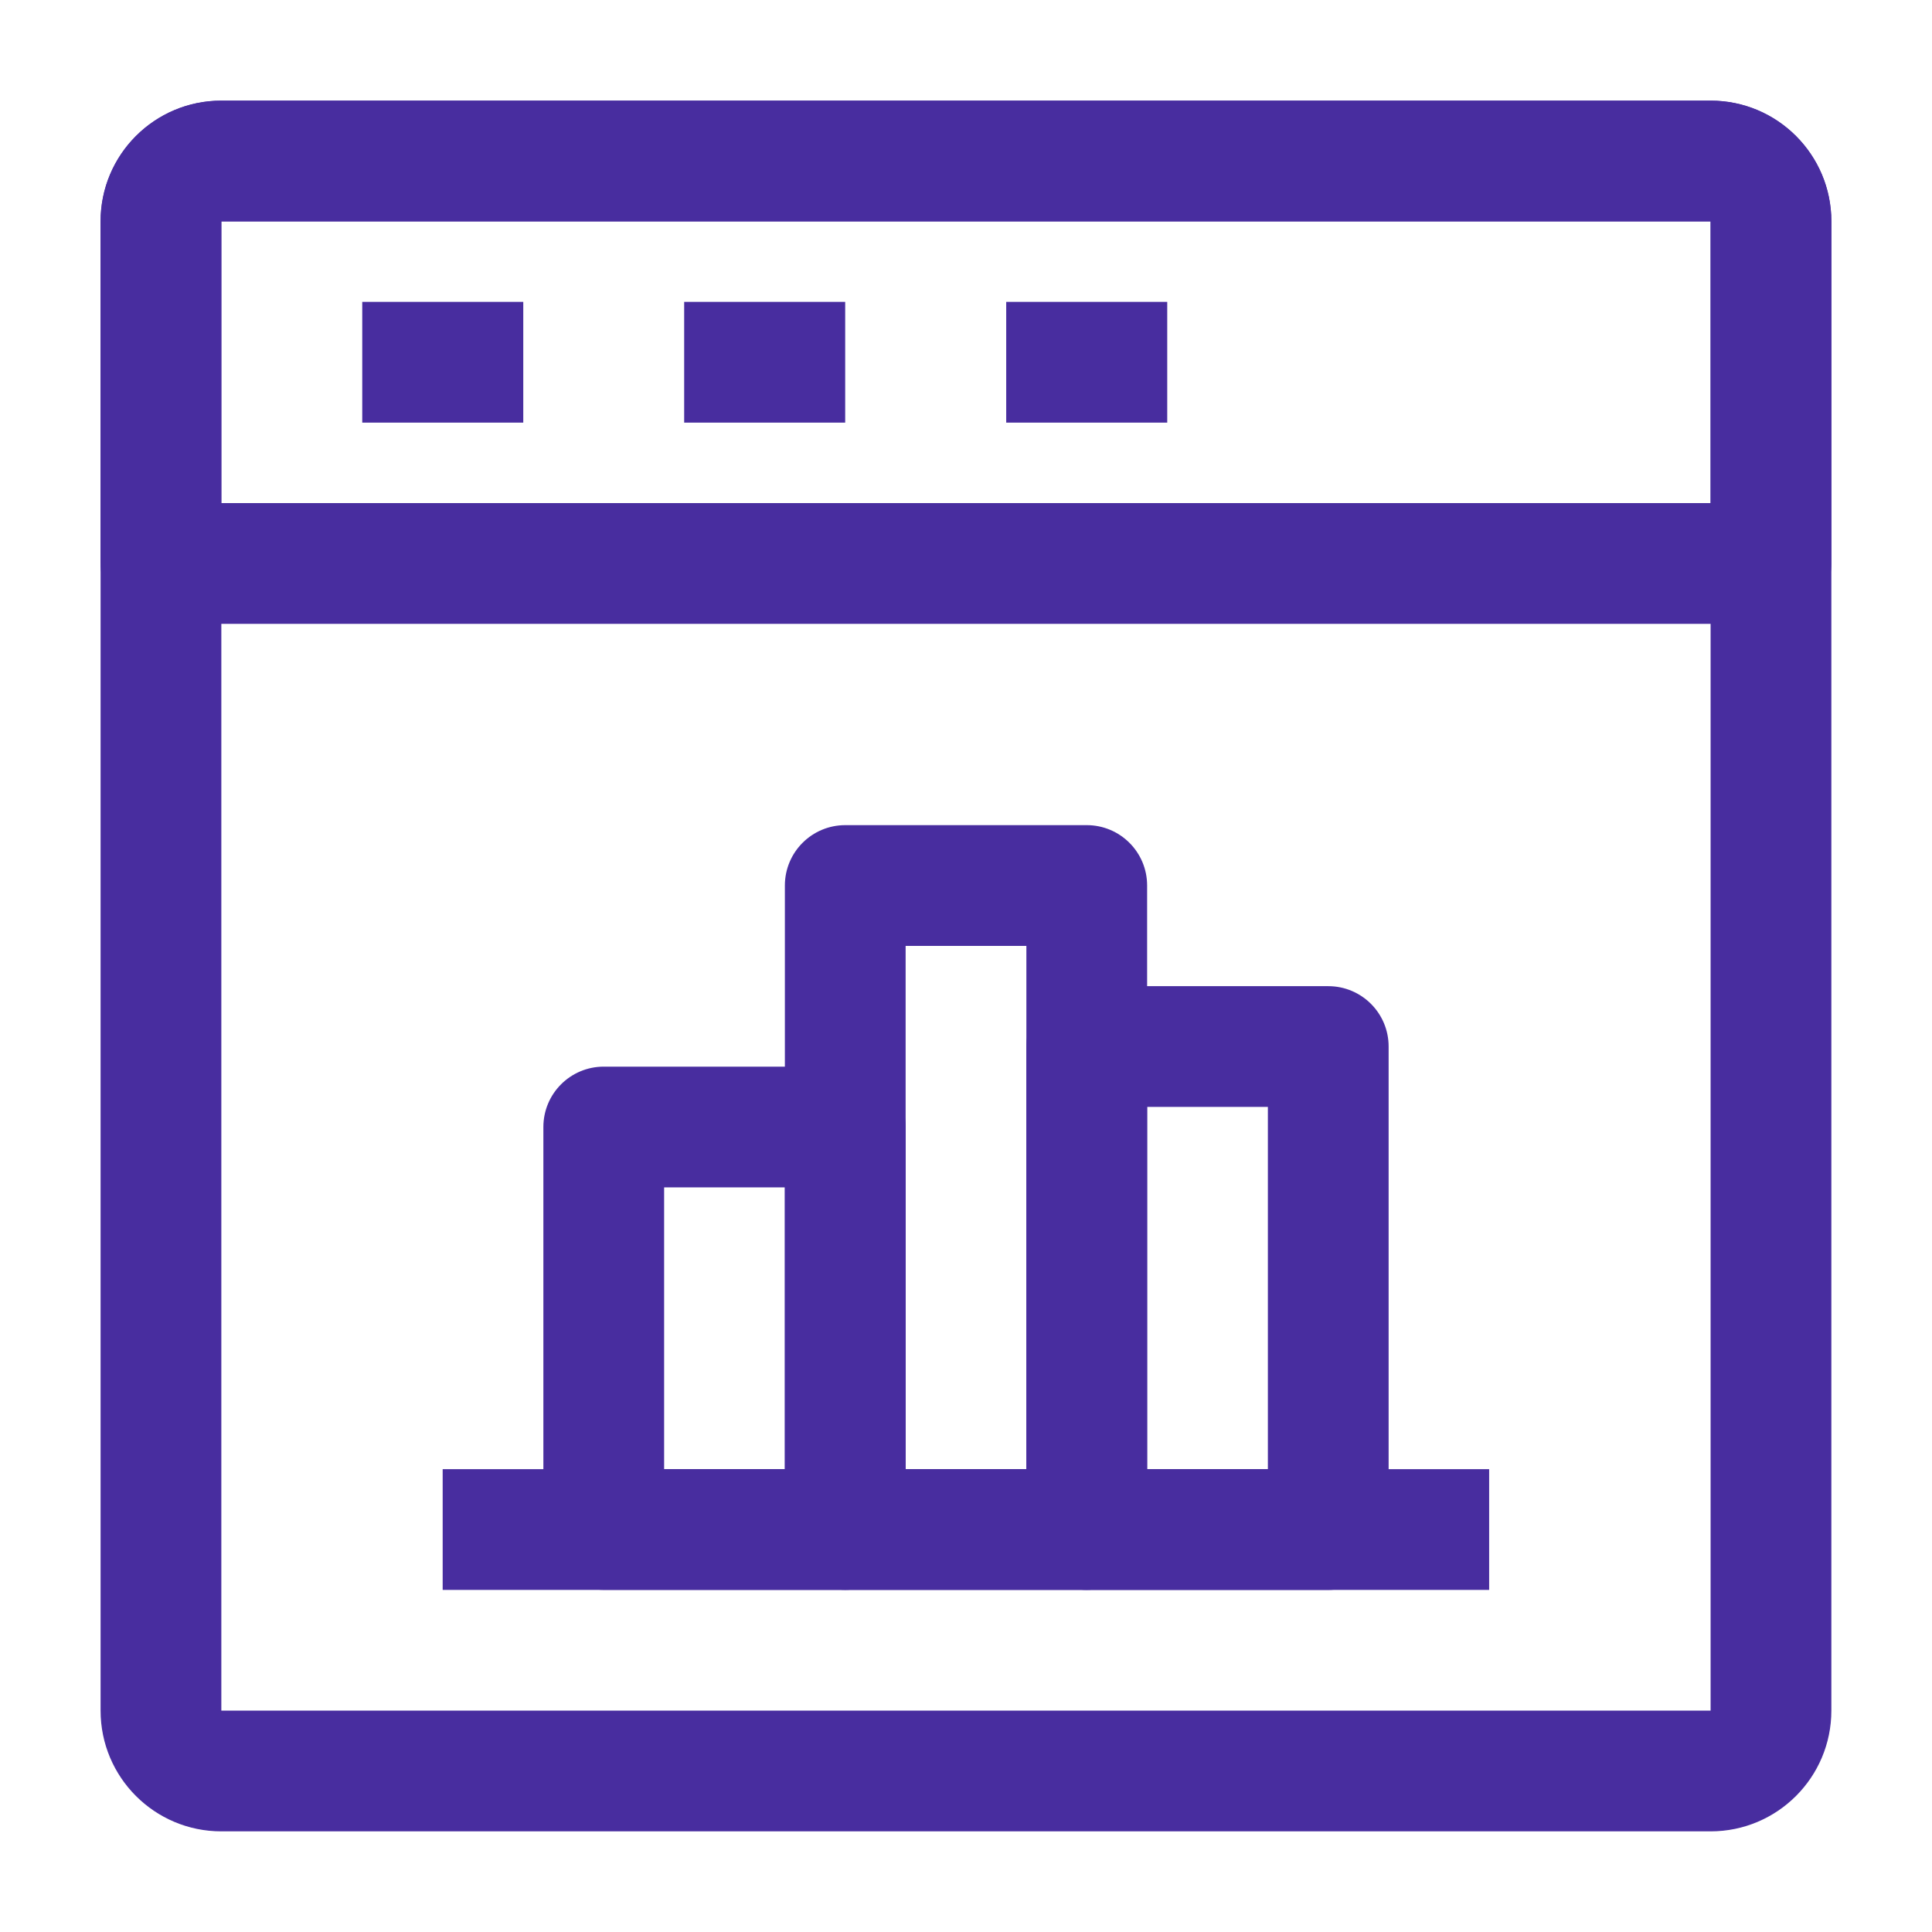 <svg width="32" height="32" viewBox="0 0 32 32" fill="none" xmlns="http://www.w3.org/2000/svg">
<path fill-rule="evenodd" clip-rule="evenodd" d="M1.666 3.667C1.666 2.562 2.561 1.667 3.666 1.667H28.333C29.437 1.667 30.333 2.562 30.333 3.667V28.333C30.333 29.438 29.437 30.333 28.333 30.333H3.666C2.561 30.333 1.666 29.438 1.666 28.333V3.667ZM28.333 3.667L3.666 3.667V28.333H28.333V3.667Z" fill="#482D9F"/>
<path fill-rule="evenodd" clip-rule="evenodd" d="M1.666 3.667C1.666 2.562 2.561 1.667 3.666 1.667H28.333C29.437 1.667 30.333 2.562 30.333 3.667V9.333C30.333 9.886 29.885 10.333 29.333 10.333H2.666C2.114 10.333 1.666 9.886 1.666 9.333V3.667ZM28.333 3.667L3.666 3.667V8.333H28.333V3.667Z" fill="#482D9F"/>
<path fill-rule="evenodd" clip-rule="evenodd" d="M8.667 7H6V5H8.667V7Z" fill="#482D9F"/>
<path fill-rule="evenodd" clip-rule="evenodd" d="M13.999 7H11.332V5H13.999V7Z" fill="#482D9F"/>
<path fill-rule="evenodd" clip-rule="evenodd" d="M19.333 7H16.666V5H19.333V7Z" fill="#482D9F"/>
<path fill-rule="evenodd" clip-rule="evenodd" d="M24.665 26.334H7.332V24.334H24.665V26.334Z" fill="#482D9F"/>
<path fill-rule="evenodd" clip-rule="evenodd" d="M13 14.667C13 14.114 13.448 13.667 14 13.667H18C18.552 13.667 19 14.114 19 14.667V25.333C19 25.886 18.552 26.333 18 26.333H14C13.448 26.333 13 25.886 13 25.333V14.667ZM15 15.667V24.333H17V15.667H15Z" fill="#482D9F"/>
<path fill-rule="evenodd" clip-rule="evenodd" d="M9 18.667C9 18.114 9.448 17.667 10 17.667H14C14.552 17.667 15 18.114 15 18.667V25.333C15 25.886 14.552 26.333 14 26.333H10C9.448 26.333 9 25.886 9 25.333V18.667ZM11 19.667V24.333H13V19.667H11Z" fill="#482D9F"/>
<path fill-rule="evenodd" clip-rule="evenodd" d="M17 17.334C17 16.781 17.448 16.334 18 16.334H22C22.552 16.334 23 16.781 23 17.334V25.334C23 25.886 22.552 26.334 22 26.334H18C17.448 26.334 17 25.886 17 25.334V17.334ZM19 18.334V24.334H21V18.334H19Z" fill="#482D9F"/>
</svg>
